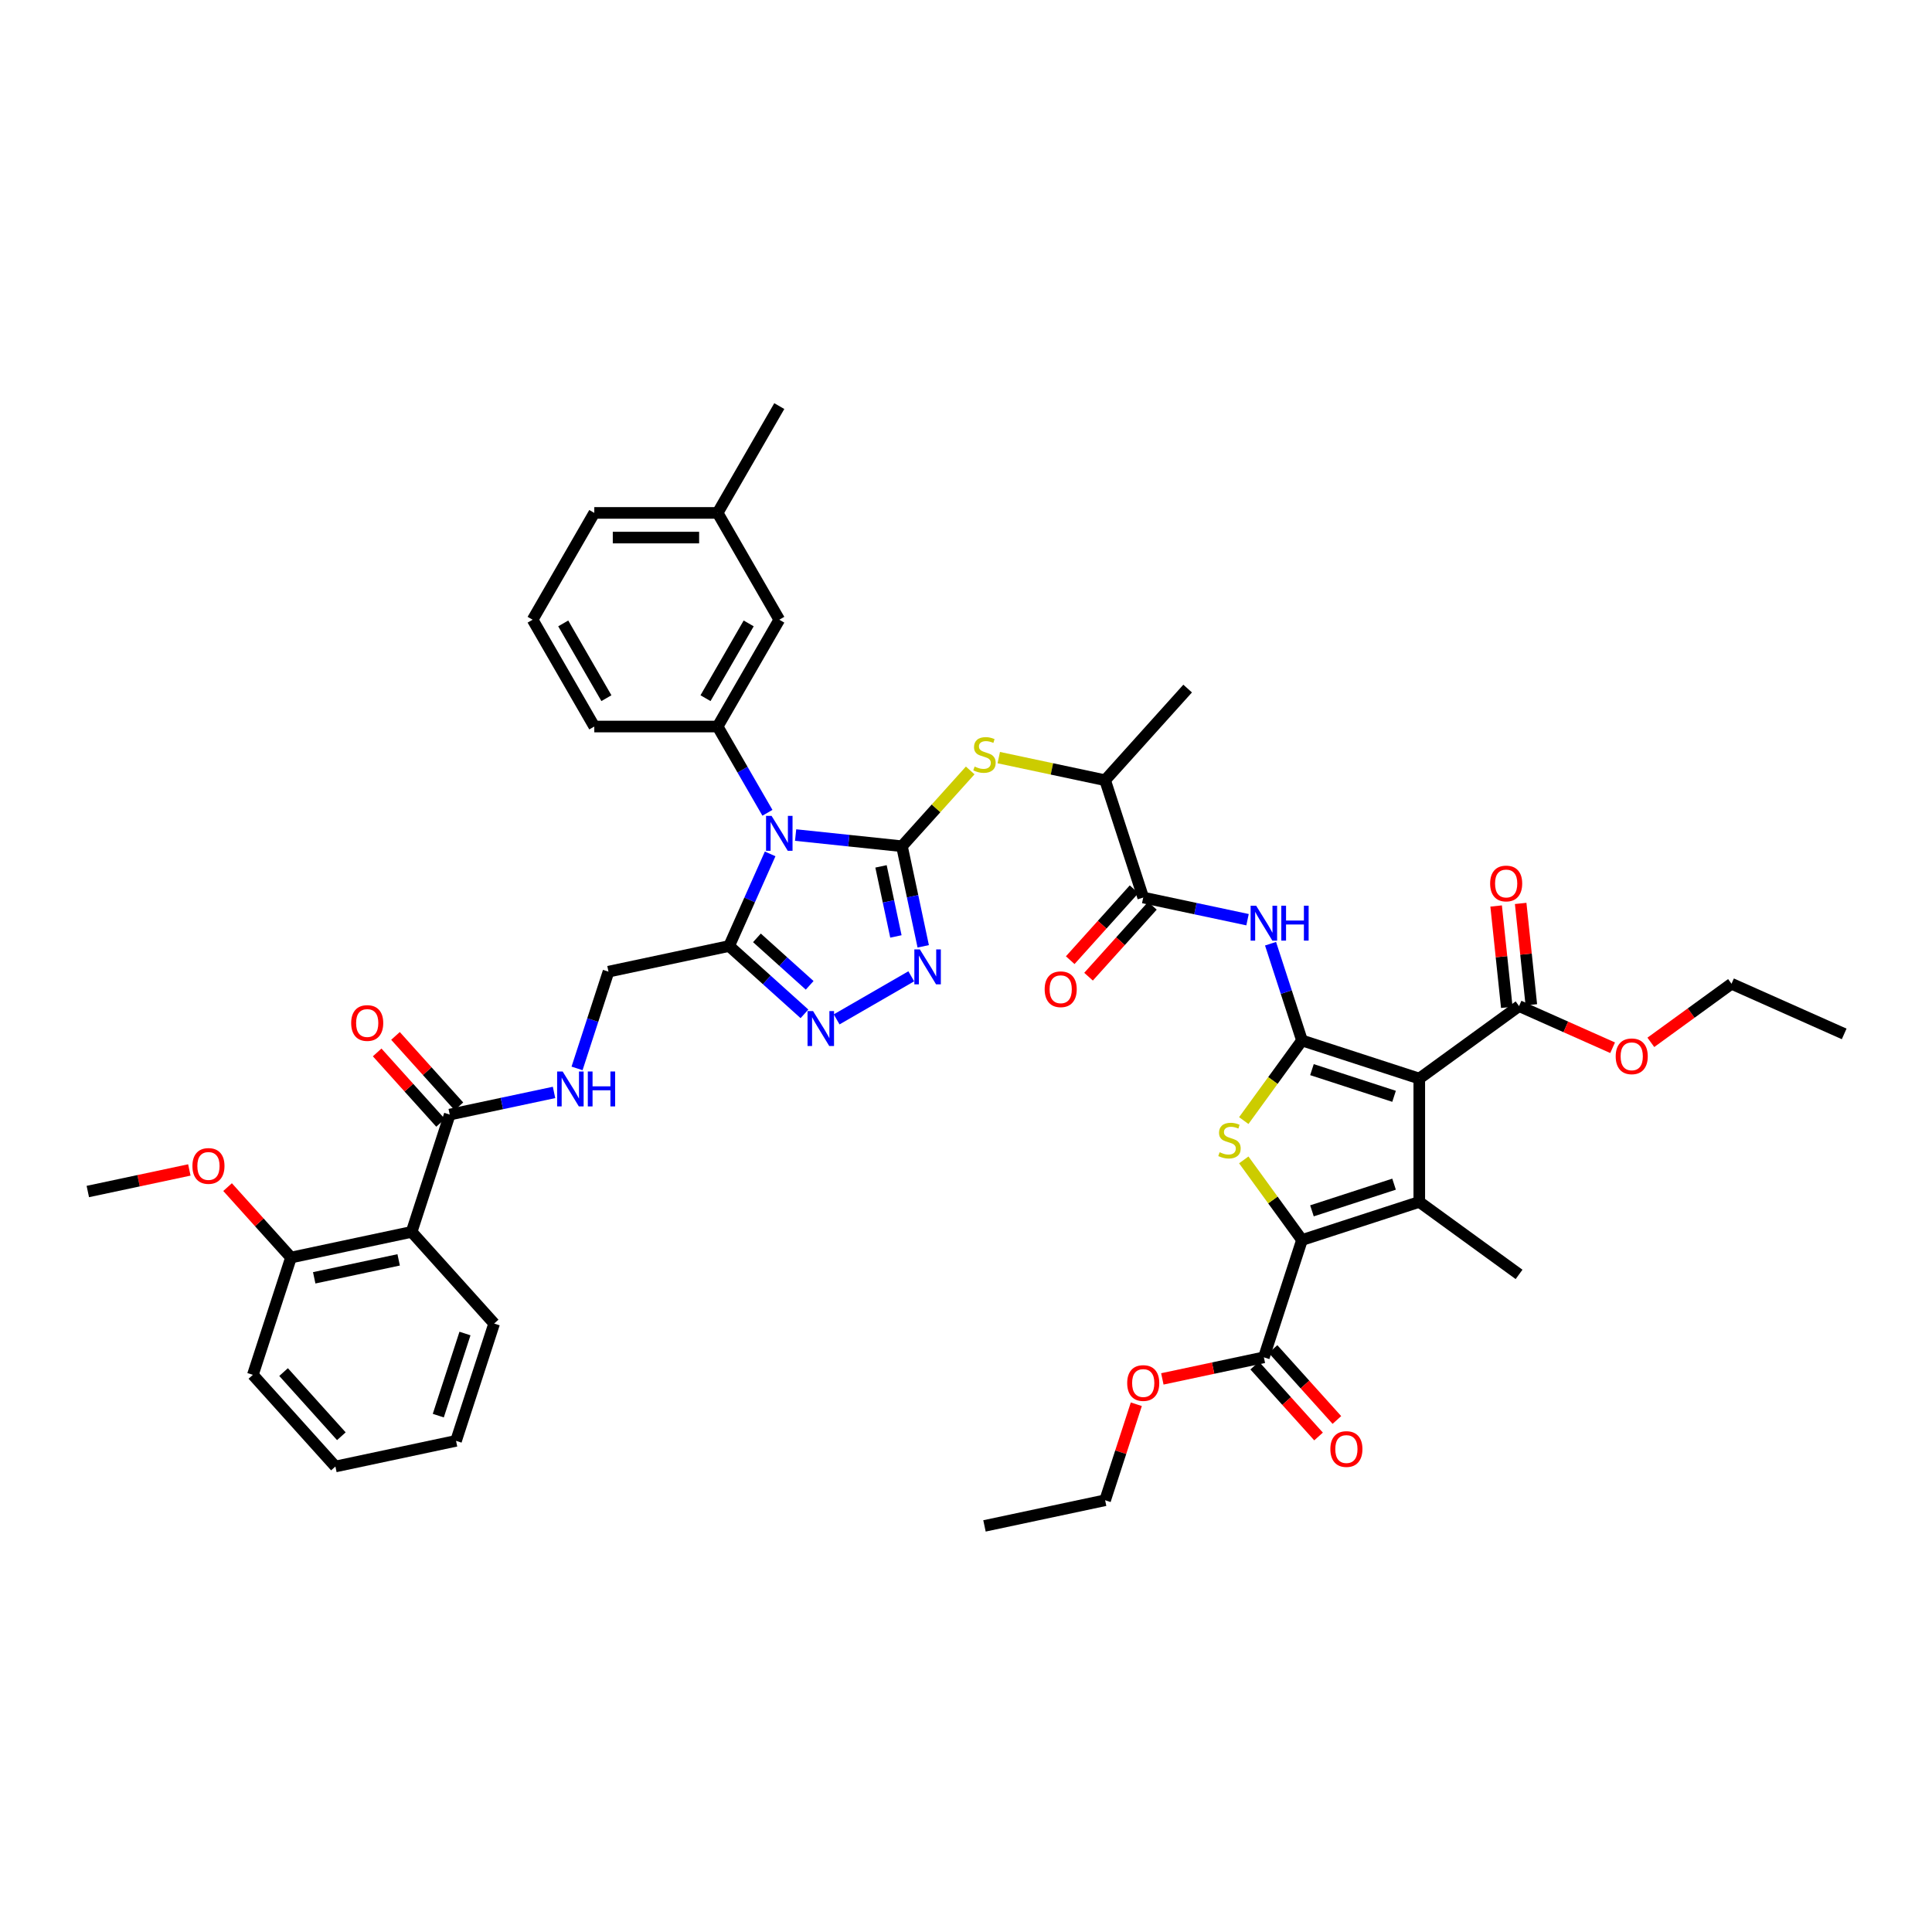 <?xml version='1.0' encoding='iso-8859-1'?>
<svg version='1.1' baseProfile='full'
              xmlns='http://www.w3.org/2000/svg'
                      xmlns:rdkit='http://www.rdkit.org/xml'
                      xmlns:xlink='http://www.w3.org/1999/xlink'
                  xml:space='preserve'
width='1000px' height='1000px' viewBox='0 0 1000 1000'>
<!-- END OF HEADER -->
<rect style='opacity:1.0;fill:#FFFFFF;stroke:none' width='1000' height='1000' x='0' y='0'> </rect>
<path class='bond-1' d='M 466.848,438.009 L 439.33,435.117' style='fill:none;fill-rule:evenodd;stroke:#000000;stroke-width:6px;stroke-linecap:butt;stroke-linejoin:miter;stroke-opacity:1' />
<path class='bond-1' d='M 439.33,435.117 L 411.812,432.225' style='fill:none;fill-rule:evenodd;stroke:#0000FF;stroke-width:6px;stroke-linecap:butt;stroke-linejoin:miter;stroke-opacity:1' />
<path class='bond-6' d='M 466.848,438.009 L 472.354,463.913' style='fill:none;fill-rule:evenodd;stroke:#000000;stroke-width:6px;stroke-linecap:butt;stroke-linejoin:miter;stroke-opacity:1' />
<path class='bond-6' d='M 472.354,463.913 L 477.86,489.817' style='fill:none;fill-rule:evenodd;stroke:#0000FF;stroke-width:6px;stroke-linecap:butt;stroke-linejoin:miter;stroke-opacity:1' />
<path class='bond-6' d='M 456.011,448.435 L 459.866,466.568' style='fill:none;fill-rule:evenodd;stroke:#000000;stroke-width:6px;stroke-linecap:butt;stroke-linejoin:miter;stroke-opacity:1' />
<path class='bond-6' d='M 459.866,466.568 L 463.72,484.7' style='fill:none;fill-rule:evenodd;stroke:#0000FF;stroke-width:6px;stroke-linecap:butt;stroke-linejoin:miter;stroke-opacity:1' />
<path class='bond-11' d='M 466.848,438.009 L 484.51,418.394' style='fill:none;fill-rule:evenodd;stroke:#000000;stroke-width:6px;stroke-linecap:butt;stroke-linejoin:miter;stroke-opacity:1' />
<path class='bond-11' d='M 484.51,418.394 L 502.172,398.779' style='fill:none;fill-rule:evenodd;stroke:#CCCC00;stroke-width:6px;stroke-linecap:butt;stroke-linejoin:miter;stroke-opacity:1' />
<path class='bond-0' d='M 673.903,538.54 L 665.768,513.502' style='fill:none;fill-rule:evenodd;stroke:#000000;stroke-width:6px;stroke-linecap:butt;stroke-linejoin:miter;stroke-opacity:1' />
<path class='bond-0' d='M 665.768,513.502 L 657.632,488.463' style='fill:none;fill-rule:evenodd;stroke:#0000FF;stroke-width:6px;stroke-linecap:butt;stroke-linejoin:miter;stroke-opacity:1' />
<path class='bond-2' d='M 673.903,538.54 L 734.617,558.267' style='fill:none;fill-rule:evenodd;stroke:#000000;stroke-width:6px;stroke-linecap:butt;stroke-linejoin:miter;stroke-opacity:1' />
<path class='bond-2' d='M 679.065,553.642 L 721.564,567.451' style='fill:none;fill-rule:evenodd;stroke:#000000;stroke-width:6px;stroke-linecap:butt;stroke-linejoin:miter;stroke-opacity:1' />
<path class='bond-5' d='M 673.903,538.54 L 658.838,559.276' style='fill:none;fill-rule:evenodd;stroke:#000000;stroke-width:6px;stroke-linecap:butt;stroke-linejoin:miter;stroke-opacity:1' />
<path class='bond-5' d='M 658.838,559.276 L 643.773,580.011' style='fill:none;fill-rule:evenodd;stroke:#CCCC00;stroke-width:6px;stroke-linecap:butt;stroke-linejoin:miter;stroke-opacity:1' />
<path class='bond-7' d='M 398.625,441.972 L 388.01,465.814' style='fill:none;fill-rule:evenodd;stroke:#0000FF;stroke-width:6px;stroke-linecap:butt;stroke-linejoin:miter;stroke-opacity:1' />
<path class='bond-7' d='M 388.01,465.814 L 377.395,489.655' style='fill:none;fill-rule:evenodd;stroke:#000000;stroke-width:6px;stroke-linecap:butt;stroke-linejoin:miter;stroke-opacity:1' />
<path class='bond-10' d='M 397.22,420.701 L 384.331,398.376' style='fill:none;fill-rule:evenodd;stroke:#0000FF;stroke-width:6px;stroke-linecap:butt;stroke-linejoin:miter;stroke-opacity:1' />
<path class='bond-10' d='M 384.331,398.376 L 371.441,376.051' style='fill:none;fill-rule:evenodd;stroke:#000000;stroke-width:6px;stroke-linecap:butt;stroke-linejoin:miter;stroke-opacity:1' />
<path class='bond-3' d='M 734.617,558.267 L 734.617,622.105' style='fill:none;fill-rule:evenodd;stroke:#000000;stroke-width:6px;stroke-linecap:butt;stroke-linejoin:miter;stroke-opacity:1' />
<path class='bond-14' d='M 734.617,558.267 L 786.262,520.745' style='fill:none;fill-rule:evenodd;stroke:#000000;stroke-width:6px;stroke-linecap:butt;stroke-linejoin:miter;stroke-opacity:1' />
<path class='bond-26' d='M 734.617,622.105 L 786.262,659.628' style='fill:none;fill-rule:evenodd;stroke:#000000;stroke-width:6px;stroke-linecap:butt;stroke-linejoin:miter;stroke-opacity:1' />
<path class='bond-47' d='M 734.617,622.105 L 673.903,641.832' style='fill:none;fill-rule:evenodd;stroke:#000000;stroke-width:6px;stroke-linecap:butt;stroke-linejoin:miter;stroke-opacity:1' />
<path class='bond-47' d='M 721.564,612.922 L 679.065,626.73' style='fill:none;fill-rule:evenodd;stroke:#000000;stroke-width:6px;stroke-linecap:butt;stroke-linejoin:miter;stroke-opacity:1' />
<path class='bond-4' d='M 673.903,641.832 L 658.838,621.097' style='fill:none;fill-rule:evenodd;stroke:#000000;stroke-width:6px;stroke-linecap:butt;stroke-linejoin:miter;stroke-opacity:1' />
<path class='bond-4' d='M 658.838,621.097 L 643.773,600.361' style='fill:none;fill-rule:evenodd;stroke:#CCCC00;stroke-width:6px;stroke-linecap:butt;stroke-linejoin:miter;stroke-opacity:1' />
<path class='bond-16' d='M 673.903,641.832 L 654.176,702.545' style='fill:none;fill-rule:evenodd;stroke:#000000;stroke-width:6px;stroke-linecap:butt;stroke-linejoin:miter;stroke-opacity:1' />
<path class='bond-8' d='M 471.669,505.332 L 433.044,527.632' style='fill:none;fill-rule:evenodd;stroke:#0000FF;stroke-width:6px;stroke-linecap:butt;stroke-linejoin:miter;stroke-opacity:1' />
<path class='bond-19' d='M 377.395,489.655 L 314.952,502.928' style='fill:none;fill-rule:evenodd;stroke:#000000;stroke-width:6px;stroke-linecap:butt;stroke-linejoin:miter;stroke-opacity:1' />
<path class='bond-45' d='M 377.395,489.655 L 396.889,507.208' style='fill:none;fill-rule:evenodd;stroke:#000000;stroke-width:6px;stroke-linecap:butt;stroke-linejoin:miter;stroke-opacity:1' />
<path class='bond-45' d='M 396.889,507.208 L 416.384,524.761' style='fill:none;fill-rule:evenodd;stroke:#0000FF;stroke-width:6px;stroke-linecap:butt;stroke-linejoin:miter;stroke-opacity:1' />
<path class='bond-45' d='M 391.786,485.433 L 405.432,497.72' style='fill:none;fill-rule:evenodd;stroke:#000000;stroke-width:6px;stroke-linecap:butt;stroke-linejoin:miter;stroke-opacity:1' />
<path class='bond-45' d='M 405.432,497.72 L 419.078,510.007' style='fill:none;fill-rule:evenodd;stroke:#0000FF;stroke-width:6px;stroke-linecap:butt;stroke-linejoin:miter;stroke-opacity:1' />
<path class='bond-9' d='M 645.724,476.031 L 618.729,470.293' style='fill:none;fill-rule:evenodd;stroke:#0000FF;stroke-width:6px;stroke-linecap:butt;stroke-linejoin:miter;stroke-opacity:1' />
<path class='bond-9' d='M 618.729,470.293 L 591.734,464.555' style='fill:none;fill-rule:evenodd;stroke:#000000;stroke-width:6px;stroke-linecap:butt;stroke-linejoin:miter;stroke-opacity:1' />
<path class='bond-20' d='M 371.441,376.051 L 403.36,320.766' style='fill:none;fill-rule:evenodd;stroke:#000000;stroke-width:6px;stroke-linecap:butt;stroke-linejoin:miter;stroke-opacity:1' />
<path class='bond-20' d='M 365.172,361.375 L 387.515,322.675' style='fill:none;fill-rule:evenodd;stroke:#000000;stroke-width:6px;stroke-linecap:butt;stroke-linejoin:miter;stroke-opacity:1' />
<path class='bond-30' d='M 371.441,376.051 L 307.604,376.051' style='fill:none;fill-rule:evenodd;stroke:#000000;stroke-width:6px;stroke-linecap:butt;stroke-linejoin:miter;stroke-opacity:1' />
<path class='bond-18' d='M 516.956,392.14 L 544.482,397.991' style='fill:none;fill-rule:evenodd;stroke:#CCCC00;stroke-width:6px;stroke-linecap:butt;stroke-linejoin:miter;stroke-opacity:1' />
<path class='bond-18' d='M 544.482,397.991 L 572.007,403.841' style='fill:none;fill-rule:evenodd;stroke:#000000;stroke-width:6px;stroke-linecap:butt;stroke-linejoin:miter;stroke-opacity:1' />
<path class='bond-12' d='M 591.734,464.555 L 572.007,403.841' style='fill:none;fill-rule:evenodd;stroke:#000000;stroke-width:6px;stroke-linecap:butt;stroke-linejoin:miter;stroke-opacity:1' />
<path class='bond-22' d='M 586.99,460.283 L 570.466,478.635' style='fill:none;fill-rule:evenodd;stroke:#000000;stroke-width:6px;stroke-linecap:butt;stroke-linejoin:miter;stroke-opacity:1' />
<path class='bond-22' d='M 570.466,478.635 L 553.942,496.986' style='fill:none;fill-rule:evenodd;stroke:#FF0000;stroke-width:6px;stroke-linecap:butt;stroke-linejoin:miter;stroke-opacity:1' />
<path class='bond-22' d='M 596.478,468.826 L 579.954,487.178' style='fill:none;fill-rule:evenodd;stroke:#000000;stroke-width:6px;stroke-linecap:butt;stroke-linejoin:miter;stroke-opacity:1' />
<path class='bond-22' d='M 579.954,487.178 L 563.43,505.529' style='fill:none;fill-rule:evenodd;stroke:#FF0000;stroke-width:6px;stroke-linecap:butt;stroke-linejoin:miter;stroke-opacity:1' />
<path class='bond-13' d='M 213.056,637.627 L 232.783,576.914' style='fill:none;fill-rule:evenodd;stroke:#000000;stroke-width:6px;stroke-linecap:butt;stroke-linejoin:miter;stroke-opacity:1' />
<path class='bond-21' d='M 213.056,637.627 L 150.613,650.9' style='fill:none;fill-rule:evenodd;stroke:#000000;stroke-width:6px;stroke-linecap:butt;stroke-linejoin:miter;stroke-opacity:1' />
<path class='bond-21' d='M 206.344,652.106 L 162.634,661.397' style='fill:none;fill-rule:evenodd;stroke:#000000;stroke-width:6px;stroke-linecap:butt;stroke-linejoin:miter;stroke-opacity:1' />
<path class='bond-31' d='M 213.056,637.627 L 255.772,685.068' style='fill:none;fill-rule:evenodd;stroke:#000000;stroke-width:6px;stroke-linecap:butt;stroke-linejoin:miter;stroke-opacity:1' />
<path class='bond-23' d='M 792.611,520.077 L 789.854,493.842' style='fill:none;fill-rule:evenodd;stroke:#000000;stroke-width:6px;stroke-linecap:butt;stroke-linejoin:miter;stroke-opacity:1' />
<path class='bond-23' d='M 789.854,493.842 L 787.096,467.608' style='fill:none;fill-rule:evenodd;stroke:#FF0000;stroke-width:6px;stroke-linecap:butt;stroke-linejoin:miter;stroke-opacity:1' />
<path class='bond-23' d='M 779.914,521.412 L 777.156,495.177' style='fill:none;fill-rule:evenodd;stroke:#000000;stroke-width:6px;stroke-linecap:butt;stroke-linejoin:miter;stroke-opacity:1' />
<path class='bond-23' d='M 777.156,495.177 L 774.399,468.942' style='fill:none;fill-rule:evenodd;stroke:#FF0000;stroke-width:6px;stroke-linecap:butt;stroke-linejoin:miter;stroke-opacity:1' />
<path class='bond-27' d='M 786.262,520.745 L 810.474,531.524' style='fill:none;fill-rule:evenodd;stroke:#000000;stroke-width:6px;stroke-linecap:butt;stroke-linejoin:miter;stroke-opacity:1' />
<path class='bond-27' d='M 810.474,531.524 L 834.686,542.304' style='fill:none;fill-rule:evenodd;stroke:#FF0000;stroke-width:6px;stroke-linecap:butt;stroke-linejoin:miter;stroke-opacity:1' />
<path class='bond-15' d='M 232.783,576.914 L 259.778,571.176' style='fill:none;fill-rule:evenodd;stroke:#000000;stroke-width:6px;stroke-linecap:butt;stroke-linejoin:miter;stroke-opacity:1' />
<path class='bond-15' d='M 259.778,571.176 L 286.773,565.438' style='fill:none;fill-rule:evenodd;stroke:#0000FF;stroke-width:6px;stroke-linecap:butt;stroke-linejoin:miter;stroke-opacity:1' />
<path class='bond-24' d='M 237.527,572.642 L 221.116,554.416' style='fill:none;fill-rule:evenodd;stroke:#000000;stroke-width:6px;stroke-linecap:butt;stroke-linejoin:miter;stroke-opacity:1' />
<path class='bond-24' d='M 221.116,554.416 L 204.706,536.191' style='fill:none;fill-rule:evenodd;stroke:#FF0000;stroke-width:6px;stroke-linecap:butt;stroke-linejoin:miter;stroke-opacity:1' />
<path class='bond-24' d='M 228.039,581.185 L 211.628,562.96' style='fill:none;fill-rule:evenodd;stroke:#000000;stroke-width:6px;stroke-linecap:butt;stroke-linejoin:miter;stroke-opacity:1' />
<path class='bond-24' d='M 211.628,562.96 L 195.218,544.734' style='fill:none;fill-rule:evenodd;stroke:#FF0000;stroke-width:6px;stroke-linecap:butt;stroke-linejoin:miter;stroke-opacity:1' />
<path class='bond-25' d='M 649.432,706.817 L 665.956,725.169' style='fill:none;fill-rule:evenodd;stroke:#000000;stroke-width:6px;stroke-linecap:butt;stroke-linejoin:miter;stroke-opacity:1' />
<path class='bond-25' d='M 665.956,725.169 L 682.48,743.52' style='fill:none;fill-rule:evenodd;stroke:#FF0000;stroke-width:6px;stroke-linecap:butt;stroke-linejoin:miter;stroke-opacity:1' />
<path class='bond-25' d='M 658.92,698.274 L 675.444,716.625' style='fill:none;fill-rule:evenodd;stroke:#000000;stroke-width:6px;stroke-linecap:butt;stroke-linejoin:miter;stroke-opacity:1' />
<path class='bond-25' d='M 675.444,716.625 L 691.968,734.977' style='fill:none;fill-rule:evenodd;stroke:#FF0000;stroke-width:6px;stroke-linecap:butt;stroke-linejoin:miter;stroke-opacity:1' />
<path class='bond-28' d='M 654.176,702.545 L 627.902,708.13' style='fill:none;fill-rule:evenodd;stroke:#000000;stroke-width:6px;stroke-linecap:butt;stroke-linejoin:miter;stroke-opacity:1' />
<path class='bond-28' d='M 627.902,708.13 L 601.628,713.715' style='fill:none;fill-rule:evenodd;stroke:#FF0000;stroke-width:6px;stroke-linecap:butt;stroke-linejoin:miter;stroke-opacity:1' />
<path class='bond-17' d='M 298.681,553.006 L 306.817,527.967' style='fill:none;fill-rule:evenodd;stroke:#0000FF;stroke-width:6px;stroke-linecap:butt;stroke-linejoin:miter;stroke-opacity:1' />
<path class='bond-17' d='M 306.817,527.967 L 314.952,502.928' style='fill:none;fill-rule:evenodd;stroke:#000000;stroke-width:6px;stroke-linecap:butt;stroke-linejoin:miter;stroke-opacity:1' />
<path class='bond-34' d='M 572.007,403.841 L 614.722,356.401' style='fill:none;fill-rule:evenodd;stroke:#000000;stroke-width:6px;stroke-linecap:butt;stroke-linejoin:miter;stroke-opacity:1' />
<path class='bond-29' d='M 403.36,320.766 L 371.441,265.481' style='fill:none;fill-rule:evenodd;stroke:#000000;stroke-width:6px;stroke-linecap:butt;stroke-linejoin:miter;stroke-opacity:1' />
<path class='bond-32' d='M 150.613,650.9 L 134.203,632.674' style='fill:none;fill-rule:evenodd;stroke:#000000;stroke-width:6px;stroke-linecap:butt;stroke-linejoin:miter;stroke-opacity:1' />
<path class='bond-32' d='M 134.203,632.674 L 117.792,614.448' style='fill:none;fill-rule:evenodd;stroke:#FF0000;stroke-width:6px;stroke-linecap:butt;stroke-linejoin:miter;stroke-opacity:1' />
<path class='bond-35' d='M 150.613,650.9 L 130.886,711.613' style='fill:none;fill-rule:evenodd;stroke:#000000;stroke-width:6px;stroke-linecap:butt;stroke-linejoin:miter;stroke-opacity:1' />
<path class='bond-38' d='M 854.476,539.521 L 875.351,524.354' style='fill:none;fill-rule:evenodd;stroke:#FF0000;stroke-width:6px;stroke-linecap:butt;stroke-linejoin:miter;stroke-opacity:1' />
<path class='bond-38' d='M 875.351,524.354 L 896.227,509.187' style='fill:none;fill-rule:evenodd;stroke:#000000;stroke-width:6px;stroke-linecap:butt;stroke-linejoin:miter;stroke-opacity:1' />
<path class='bond-37' d='M 588.154,726.836 L 580.08,751.684' style='fill:none;fill-rule:evenodd;stroke:#FF0000;stroke-width:6px;stroke-linecap:butt;stroke-linejoin:miter;stroke-opacity:1' />
<path class='bond-37' d='M 580.08,751.684 L 572.007,776.531' style='fill:none;fill-rule:evenodd;stroke:#000000;stroke-width:6px;stroke-linecap:butt;stroke-linejoin:miter;stroke-opacity:1' />
<path class='bond-39' d='M 371.441,265.481 L 403.36,210.196' style='fill:none;fill-rule:evenodd;stroke:#000000;stroke-width:6px;stroke-linecap:butt;stroke-linejoin:miter;stroke-opacity:1' />
<path class='bond-46' d='M 371.441,265.481 L 307.604,265.481' style='fill:none;fill-rule:evenodd;stroke:#000000;stroke-width:6px;stroke-linecap:butt;stroke-linejoin:miter;stroke-opacity:1' />
<path class='bond-46' d='M 361.866,278.249 L 317.179,278.249' style='fill:none;fill-rule:evenodd;stroke:#000000;stroke-width:6px;stroke-linecap:butt;stroke-linejoin:miter;stroke-opacity:1' />
<path class='bond-33' d='M 307.604,376.051 L 275.685,320.766' style='fill:none;fill-rule:evenodd;stroke:#000000;stroke-width:6px;stroke-linecap:butt;stroke-linejoin:miter;stroke-opacity:1' />
<path class='bond-33' d='M 313.873,361.375 L 291.53,322.675' style='fill:none;fill-rule:evenodd;stroke:#000000;stroke-width:6px;stroke-linecap:butt;stroke-linejoin:miter;stroke-opacity:1' />
<path class='bond-41' d='M 255.772,685.068 L 236.045,745.781' style='fill:none;fill-rule:evenodd;stroke:#000000;stroke-width:6px;stroke-linecap:butt;stroke-linejoin:miter;stroke-opacity:1' />
<path class='bond-41' d='M 240.67,690.229 L 226.861,732.729' style='fill:none;fill-rule:evenodd;stroke:#000000;stroke-width:6px;stroke-linecap:butt;stroke-linejoin:miter;stroke-opacity:1' />
<path class='bond-40' d='M 98.002,605.562 L 71.728,611.147' style='fill:none;fill-rule:evenodd;stroke:#FF0000;stroke-width:6px;stroke-linecap:butt;stroke-linejoin:miter;stroke-opacity:1' />
<path class='bond-40' d='M 71.728,611.147 L 45.455,616.731' style='fill:none;fill-rule:evenodd;stroke:#000000;stroke-width:6px;stroke-linecap:butt;stroke-linejoin:miter;stroke-opacity:1' />
<path class='bond-36' d='M 275.685,320.766 L 307.604,265.481' style='fill:none;fill-rule:evenodd;stroke:#000000;stroke-width:6px;stroke-linecap:butt;stroke-linejoin:miter;stroke-opacity:1' />
<path class='bond-48' d='M 130.886,711.613 L 173.602,759.053' style='fill:none;fill-rule:evenodd;stroke:#000000;stroke-width:6px;stroke-linecap:butt;stroke-linejoin:miter;stroke-opacity:1' />
<path class='bond-48' d='M 146.782,710.186 L 176.683,743.394' style='fill:none;fill-rule:evenodd;stroke:#000000;stroke-width:6px;stroke-linecap:butt;stroke-linejoin:miter;stroke-opacity:1' />
<path class='bond-42' d='M 572.007,776.531 L 509.564,789.804' style='fill:none;fill-rule:evenodd;stroke:#000000;stroke-width:6px;stroke-linecap:butt;stroke-linejoin:miter;stroke-opacity:1' />
<path class='bond-43' d='M 896.227,509.187 L 954.545,535.152' style='fill:none;fill-rule:evenodd;stroke:#000000;stroke-width:6px;stroke-linecap:butt;stroke-linejoin:miter;stroke-opacity:1' />
<path class='bond-44' d='M 236.045,745.781 L 173.602,759.053' style='fill:none;fill-rule:evenodd;stroke:#000000;stroke-width:6px;stroke-linecap:butt;stroke-linejoin:miter;stroke-opacity:1' />
<path  class='atom-2' d='M 399.364 422.297
L 405.288 431.873
Q 405.875 432.818, 406.82 434.528
Q 407.765 436.239, 407.816 436.341
L 407.816 422.297
L 410.216 422.297
L 410.216 440.376
L 407.739 440.376
L 401.381 429.907
Q 400.641 428.681, 399.849 427.276
Q 399.083 425.872, 398.853 425.438
L 398.853 440.376
L 396.504 440.376
L 396.504 422.297
L 399.364 422.297
' fill='#0000FF'/>
<path  class='atom-6' d='M 631.273 596.391
Q 631.478 596.468, 632.32 596.825
Q 633.163 597.183, 634.082 597.413
Q 635.027 597.617, 635.946 597.617
Q 637.657 597.617, 638.653 596.8
Q 639.649 595.957, 639.649 594.502
Q 639.649 593.506, 639.138 592.893
Q 638.653 592.28, 637.887 591.948
Q 637.121 591.616, 635.844 591.233
Q 634.235 590.748, 633.265 590.288
Q 632.32 589.829, 631.631 588.858
Q 630.967 587.888, 630.967 586.254
Q 630.967 583.981, 632.499 582.577
Q 634.057 581.172, 637.121 581.172
Q 639.215 581.172, 641.59 582.168
L 641.002 584.134
Q 638.832 583.241, 637.198 583.241
Q 635.436 583.241, 634.465 583.981
Q 633.495 584.696, 633.52 585.947
Q 633.52 586.918, 634.006 587.505
Q 634.516 588.092, 635.231 588.424
Q 635.972 588.756, 637.198 589.139
Q 638.832 589.65, 639.802 590.161
Q 640.772 590.671, 641.462 591.718
Q 642.177 592.74, 642.177 594.502
Q 642.177 597.004, 640.492 598.357
Q 638.832 599.685, 636.048 599.685
Q 634.44 599.685, 633.214 599.328
Q 632.014 598.996, 630.584 598.409
L 631.273 596.391
' fill='#CCCC00'/>
<path  class='atom-7' d='M 476.125 491.413
L 482.049 500.988
Q 482.636 501.933, 483.581 503.644
Q 484.526 505.355, 484.577 505.457
L 484.577 491.413
L 486.977 491.413
L 486.977 509.491
L 484.5 509.491
L 478.142 499.022
Q 477.401 497.796, 476.61 496.392
Q 475.844 494.988, 475.614 494.553
L 475.614 509.491
L 473.265 509.491
L 473.265 491.413
L 476.125 491.413
' fill='#0000FF'/>
<path  class='atom-9' d='M 420.839 523.332
L 426.764 532.907
Q 427.351 533.852, 428.296 535.563
Q 429.241 537.274, 429.292 537.376
L 429.292 523.332
L 431.692 523.332
L 431.692 541.41
L 429.215 541.41
L 422.857 530.941
Q 422.116 529.715, 421.325 528.311
Q 420.559 526.906, 420.329 526.472
L 420.329 541.41
L 417.98 541.41
L 417.98 523.332
L 420.839 523.332
' fill='#0000FF'/>
<path  class='atom-10' d='M 650.18 468.788
L 656.104 478.363
Q 656.692 479.308, 657.636 481.019
Q 658.581 482.73, 658.632 482.832
L 658.632 468.788
L 661.032 468.788
L 661.032 486.867
L 658.556 486.867
L 652.197 476.397
Q 651.457 475.172, 650.665 473.767
Q 649.899 472.363, 649.669 471.929
L 649.669 486.867
L 647.32 486.867
L 647.32 468.788
L 650.18 468.788
' fill='#0000FF'/>
<path  class='atom-10' d='M 663.203 468.788
L 665.654 468.788
L 665.654 476.474
L 674.898 476.474
L 674.898 468.788
L 677.349 468.788
L 677.349 486.867
L 674.898 486.867
L 674.898 478.517
L 665.654 478.517
L 665.654 486.867
L 663.203 486.867
L 663.203 468.788
' fill='#0000FF'/>
<path  class='atom-12' d='M 504.457 396.774
Q 504.661 396.85, 505.504 397.208
Q 506.347 397.565, 507.266 397.795
Q 508.211 397.999, 509.13 397.999
Q 510.841 397.999, 511.837 397.182
Q 512.832 396.34, 512.832 394.884
Q 512.832 393.888, 512.322 393.275
Q 511.837 392.663, 511.071 392.331
Q 510.304 391.999, 509.028 391.616
Q 507.419 391.13, 506.449 390.671
Q 505.504 390.211, 504.814 389.241
Q 504.151 388.271, 504.151 386.636
Q 504.151 384.364, 505.683 382.959
Q 507.24 381.555, 510.304 381.555
Q 512.398 381.555, 514.773 382.551
L 514.186 384.517
Q 512.015 383.623, 510.381 383.623
Q 508.619 383.623, 507.649 384.364
Q 506.678 385.079, 506.704 386.33
Q 506.704 387.3, 507.189 387.888
Q 507.7 388.475, 508.415 388.807
Q 509.155 389.139, 510.381 389.522
Q 512.015 390.032, 512.986 390.543
Q 513.956 391.054, 514.645 392.101
Q 515.36 393.122, 515.36 394.884
Q 515.36 397.387, 513.675 398.74
Q 512.015 400.068, 509.232 400.068
Q 507.623 400.068, 506.398 399.71
Q 505.197 399.378, 503.767 398.791
L 504.457 396.774
' fill='#CCCC00'/>
<path  class='atom-18' d='M 291.229 554.602
L 297.153 564.177
Q 297.741 565.122, 298.685 566.833
Q 299.63 568.544, 299.681 568.646
L 299.681 554.602
L 302.082 554.602
L 302.082 572.68
L 299.605 572.68
L 293.246 562.211
Q 292.506 560.985, 291.714 559.581
Q 290.948 558.177, 290.718 557.742
L 290.718 572.68
L 288.369 572.68
L 288.369 554.602
L 291.229 554.602
' fill='#0000FF'/>
<path  class='atom-18' d='M 304.252 554.602
L 306.703 554.602
L 306.703 562.288
L 315.947 562.288
L 315.947 554.602
L 318.398 554.602
L 318.398 572.68
L 315.947 572.68
L 315.947 564.33
L 306.703 564.33
L 306.703 572.68
L 304.252 572.68
L 304.252 554.602
' fill='#0000FF'/>
<path  class='atom-23' d='M 540.719 512.046
Q 540.719 507.705, 542.864 505.28
Q 545.009 502.854, 549.018 502.854
Q 553.027 502.854, 555.172 505.28
Q 557.317 507.705, 557.317 512.046
Q 557.317 516.438, 555.146 518.941
Q 552.976 521.418, 549.018 521.418
Q 545.034 521.418, 542.864 518.941
Q 540.719 516.464, 540.719 512.046
M 549.018 519.375
Q 551.776 519.375, 553.257 517.536
Q 554.763 515.672, 554.763 512.046
Q 554.763 508.497, 553.257 506.709
Q 551.776 504.896, 549.018 504.896
Q 546.26 504.896, 544.753 506.684
Q 543.272 508.471, 543.272 512.046
Q 543.272 515.698, 544.753 517.536
Q 546.26 519.375, 549.018 519.375
' fill='#FF0000'/>
<path  class='atom-24' d='M 771.291 457.308
Q 771.291 452.967, 773.436 450.541
Q 775.58 448.115, 779.589 448.115
Q 783.598 448.115, 785.743 450.541
Q 787.888 452.967, 787.888 457.308
Q 787.888 461.7, 785.718 464.202
Q 783.547 466.679, 779.589 466.679
Q 775.606 466.679, 773.436 464.202
Q 771.291 461.725, 771.291 457.308
M 779.589 464.636
Q 782.347 464.636, 783.828 462.798
Q 785.335 460.934, 785.335 457.308
Q 785.335 453.758, 783.828 451.971
Q 782.347 450.158, 779.589 450.158
Q 776.832 450.158, 775.325 451.945
Q 773.844 453.733, 773.844 457.308
Q 773.844 460.959, 775.325 462.798
Q 776.832 464.636, 779.589 464.636
' fill='#FF0000'/>
<path  class='atom-25' d='M 181.768 529.524
Q 181.768 525.183, 183.913 522.757
Q 186.058 520.331, 190.067 520.331
Q 194.076 520.331, 196.221 522.757
Q 198.366 525.183, 198.366 529.524
Q 198.366 533.916, 196.195 536.419
Q 194.025 538.895, 190.067 538.895
Q 186.083 538.895, 183.913 536.419
Q 181.768 533.942, 181.768 529.524
M 190.067 536.853
Q 192.825 536.853, 194.306 535.014
Q 195.812 533.15, 195.812 529.524
Q 195.812 525.975, 194.306 524.187
Q 192.825 522.374, 190.067 522.374
Q 187.309 522.374, 185.803 524.162
Q 184.322 525.949, 184.322 529.524
Q 184.322 533.176, 185.803 535.014
Q 187.309 536.853, 190.067 536.853
' fill='#FF0000'/>
<path  class='atom-26' d='M 688.593 750.037
Q 688.593 745.696, 690.738 743.27
Q 692.883 740.844, 696.892 740.844
Q 700.901 740.844, 703.046 743.27
Q 705.191 745.696, 705.191 750.037
Q 705.191 754.429, 703.021 756.932
Q 700.85 759.408, 696.892 759.408
Q 692.909 759.408, 690.738 756.932
Q 688.593 754.455, 688.593 750.037
M 696.892 757.366
Q 699.65 757.366, 701.131 755.527
Q 702.637 753.663, 702.637 750.037
Q 702.637 746.488, 701.131 744.7
Q 699.65 742.887, 696.892 742.887
Q 694.134 742.887, 692.628 744.675
Q 691.147 746.462, 691.147 750.037
Q 691.147 753.689, 692.628 755.527
Q 694.134 757.366, 696.892 757.366
' fill='#FF0000'/>
<path  class='atom-28' d='M 836.282 546.761
Q 836.282 542.42, 838.427 539.994
Q 840.572 537.568, 844.581 537.568
Q 848.59 537.568, 850.735 539.994
Q 852.88 542.42, 852.88 546.761
Q 852.88 551.153, 850.709 553.655
Q 848.539 556.132, 844.581 556.132
Q 840.598 556.132, 838.427 553.655
Q 836.282 551.178, 836.282 546.761
M 844.581 554.089
Q 847.339 554.089, 848.82 552.251
Q 850.326 550.387, 850.326 546.761
Q 850.326 543.211, 848.82 541.424
Q 847.339 539.611, 844.581 539.611
Q 841.823 539.611, 840.317 541.398
Q 838.836 543.186, 838.836 546.761
Q 838.836 550.412, 840.317 552.251
Q 841.823 554.089, 844.581 554.089
' fill='#FF0000'/>
<path  class='atom-29' d='M 583.435 715.869
Q 583.435 711.528, 585.58 709.102
Q 587.725 706.676, 591.734 706.676
Q 595.743 706.676, 597.888 709.102
Q 600.033 711.528, 600.033 715.869
Q 600.033 720.261, 597.862 722.763
Q 595.692 725.24, 591.734 725.24
Q 587.75 725.24, 585.58 722.763
Q 583.435 720.287, 583.435 715.869
M 591.734 723.198
Q 594.491 723.198, 595.972 721.359
Q 597.479 719.495, 597.479 715.869
Q 597.479 712.32, 595.972 710.532
Q 594.491 708.719, 591.734 708.719
Q 588.976 708.719, 587.469 710.507
Q 585.988 712.294, 585.988 715.869
Q 585.988 719.521, 587.469 721.359
Q 588.976 723.198, 591.734 723.198
' fill='#FF0000'/>
<path  class='atom-33' d='M 99.598 603.51
Q 99.598 599.169, 101.743 596.743
Q 103.888 594.317, 107.897 594.317
Q 111.906 594.317, 114.051 596.743
Q 116.196 599.169, 116.196 603.51
Q 116.196 607.902, 114.026 610.404
Q 111.855 612.881, 107.897 612.881
Q 103.914 612.881, 101.743 610.404
Q 99.598 607.928, 99.598 603.51
M 107.897 610.839
Q 110.655 610.839, 112.136 609
Q 113.643 607.136, 113.643 603.51
Q 113.643 599.961, 112.136 598.173
Q 110.655 596.36, 107.897 596.36
Q 105.139 596.36, 103.633 598.148
Q 102.152 599.935, 102.152 603.51
Q 102.152 607.161, 103.633 609
Q 105.139 610.839, 107.897 610.839
' fill='#FF0000'/>
</svg>
